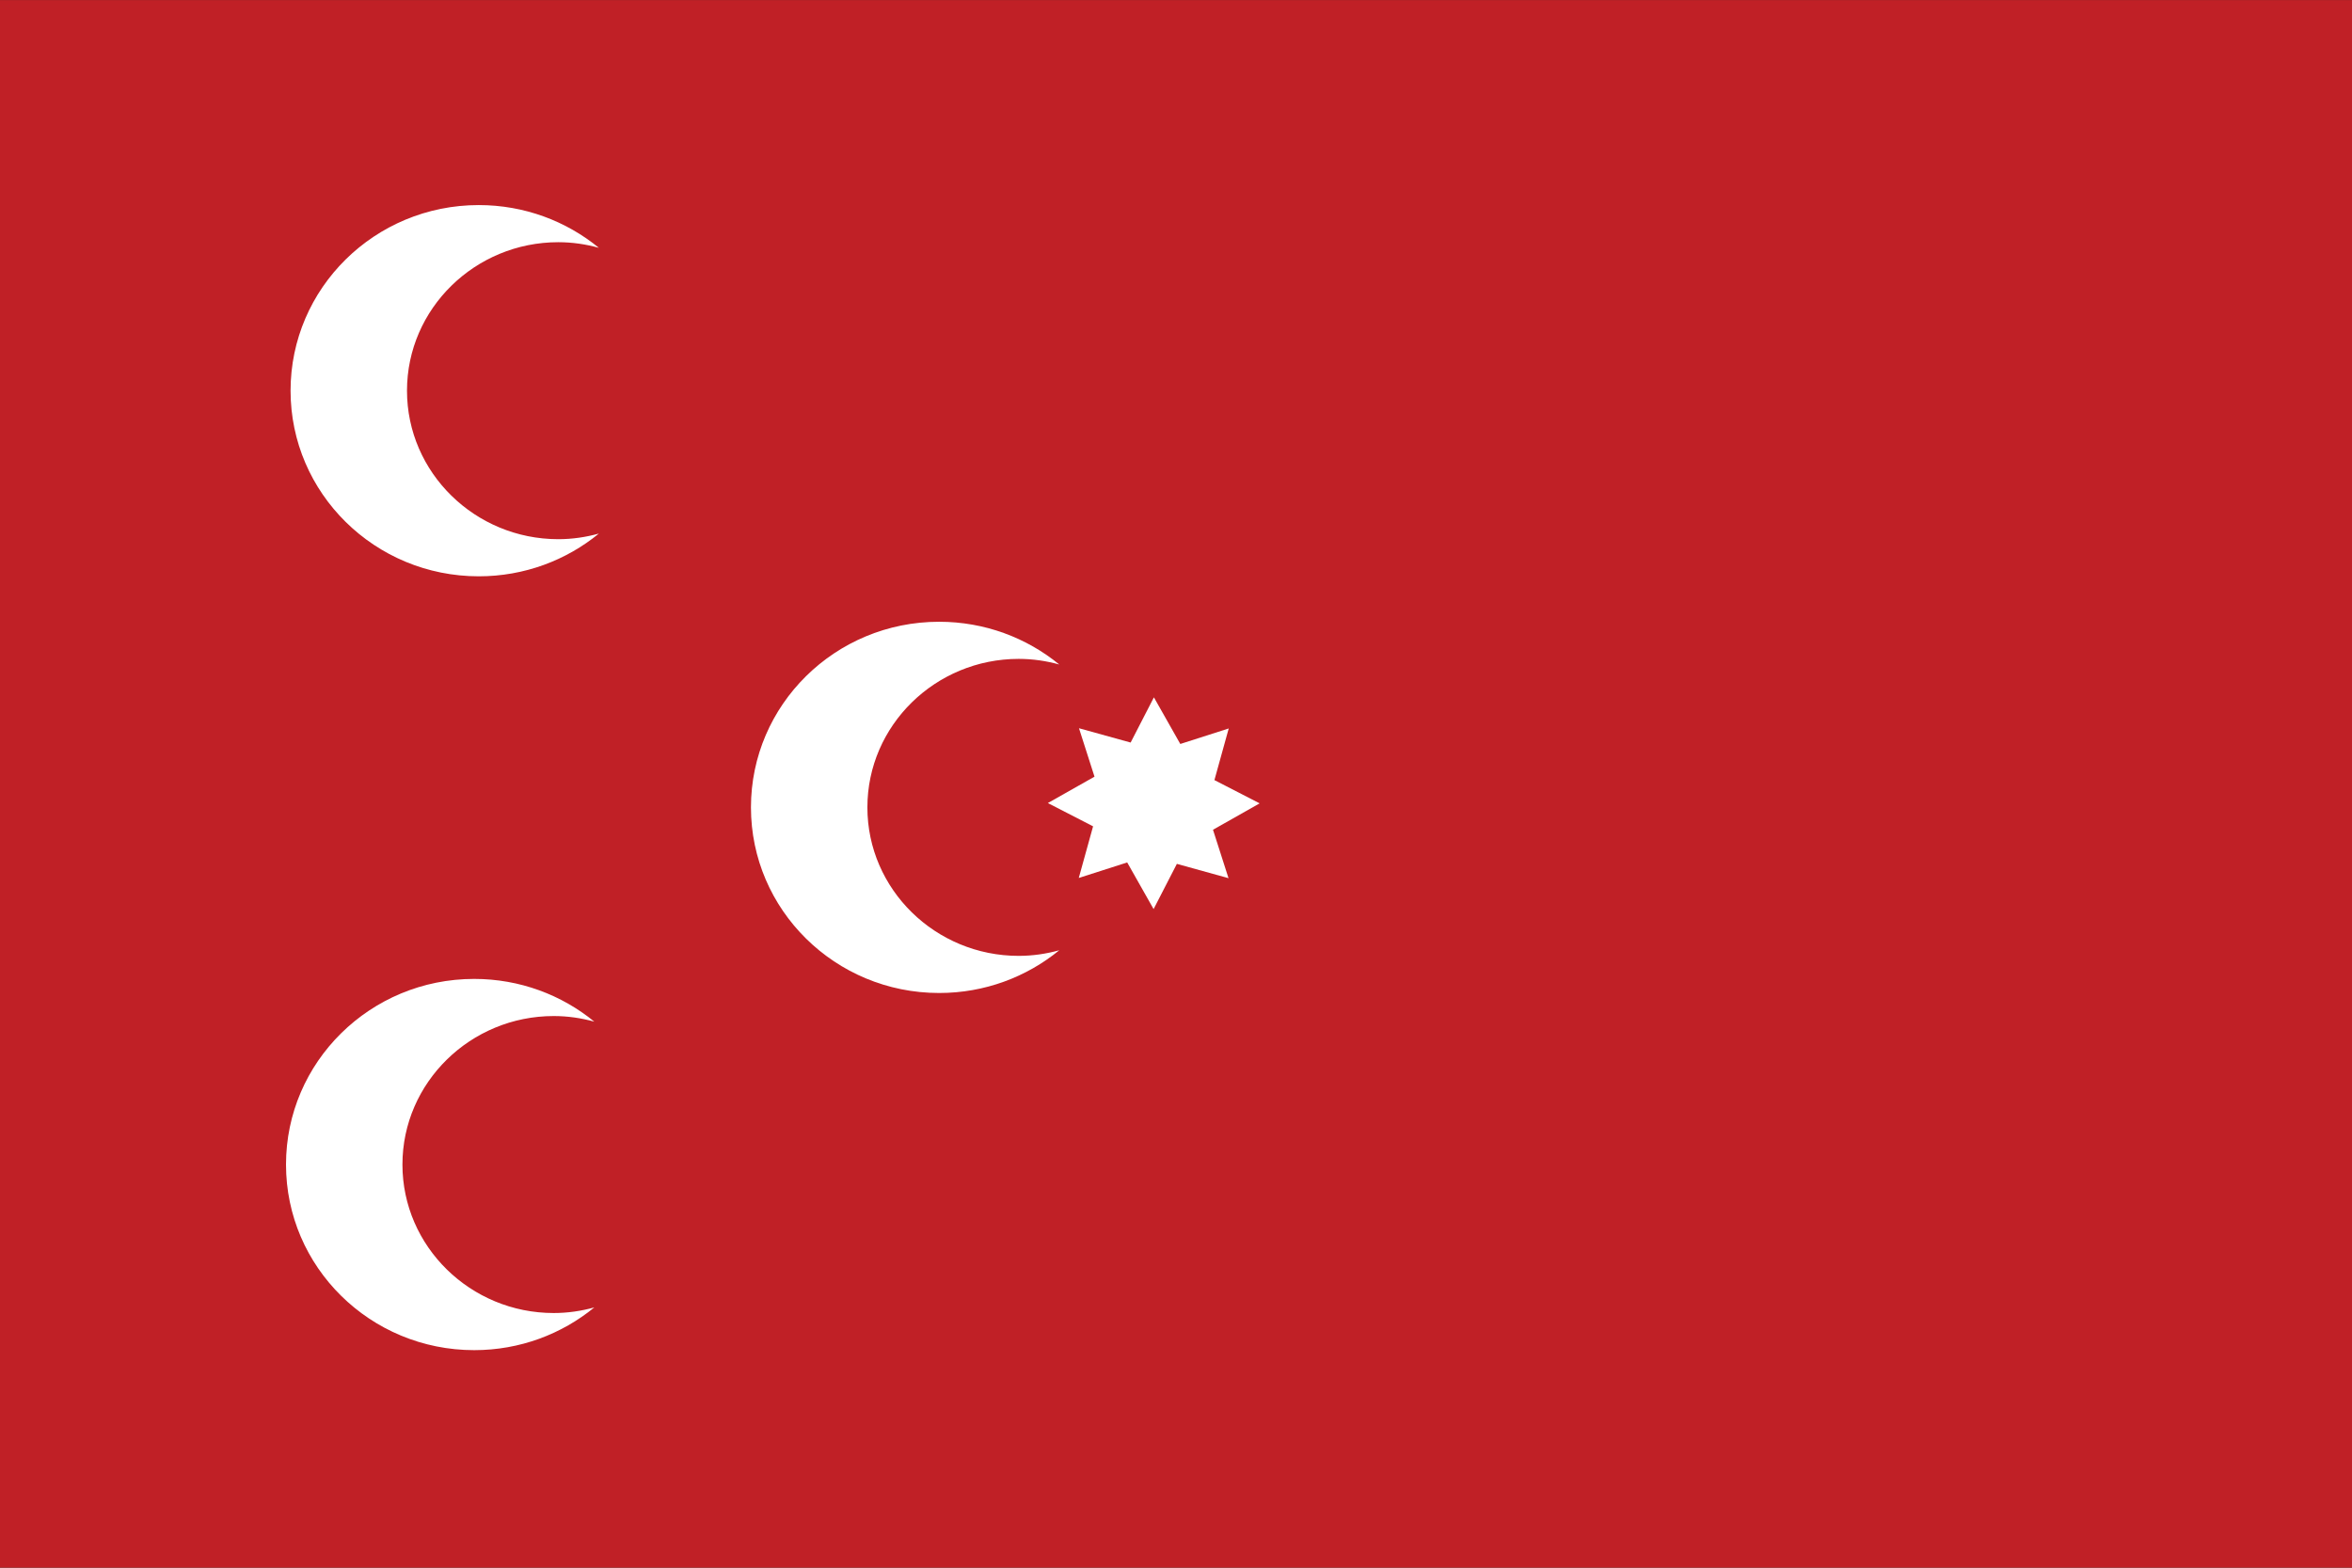 <?xml version="1.0" encoding="UTF-8" standalone="no"?>
<!-- Created with Inkscape (http://www.inkscape.org/) -->

<svg
   xmlns:dc="http://purl.org/dc/elements/1.1/"
   xmlns:cc="http://creativecommons.org/ns#"
   xmlns:rdf="http://www.w3.org/1999/02/22-rdf-syntax-ns#"
   xmlns:svg="http://www.w3.org/2000/svg"
   xmlns="http://www.w3.org/2000/svg"
   xmlns:sodipodi="http://sodipodi.sourceforge.net/DTD/sodipodi-0.dtd"
   xmlns:inkscape="http://www.inkscape.org/namespaces/inkscape"
   version="1.0"
   width="750"
   height="500"
   viewBox="0 0 877.193 584.795"
   id="svg2"
   xml:space="preserve"
   inkscape:version="0.48.4 r9939"
   sodipodi:docname="Flag_of_the_Otomans_(Empire_Total_War).svg"><rect x="0" y="0" width="877.193" height="584.795" fill="#333333" stroke="none"/><sodipodi:namedview
     pagecolor="#ffffff"
     bordercolor="#666666"
     borderopacity="1"
     objecttolerance="10"
     gridtolerance="10"
     guidetolerance="10"
     inkscape:pageopacity="0"
     inkscape:pageshadow="2"
     inkscape:window-width="1366"
     inkscape:window-height="716"
     id="namedview7"
     showgrid="false"
     inkscape:zoom="0.998"
     inkscape:cx="375"
     inkscape:cy="250"
     inkscape:window-x="-8"
     inkscape:window-y="-8"
     inkscape:window-maximized="1"
     inkscape:current-layer="svg2" /><defs
     id="defs246" /><rect
     width="877.231"
     height="584.77"
     x="-9.989355e-006"
     y="0.026"
     id="rect238"
     style="fill:#c02026" /><path
     d="m 151.792,145.74 c 0,-30.593 25.41,-55.392 56.421,-55.392 5.254,0 10.32,0.761 15.143,2.096 C 211.2,82.489 195.588,76.499 178.554,76.499 c -38.764,0 -70.187,31.003 -70.187,69.24 0,38.24 31.423,69.24 70.187,69.24 17.033,0 32.645,-5.989 44.8,-15.942 -4.823,1.332 -9.886,2.094 -15.141,2.094 -31.011,2.8e-4 -56.421,-24.8 -56.421,-55.393 z"
     id="path241"
     style="fill:#ffffff;fill-opacity:1"
     inkscape:connector-curvature="0" /><path
     d="m 323.499,301.176 c 0,-30.593 25.41,-55.392 56.421,-55.392 5.254,0 10.32,0.761 15.143,2.096 -12.156,-9.955 -27.769,-15.945 -44.803,-15.945 -38.764,0 -70.187,31.003 -70.187,69.24 0,38.24 31.423,69.24 70.187,69.24 17.033,0 32.645,-5.989 44.8,-15.942 -4.823,1.332 -9.886,2.094 -15.141,2.094 -31.011,2.8e-4 -56.421,-24.8 -56.421,-55.393 z"
     id="path241-7"
     style="fill:#ffffff;fill-opacity:1"
     inkscape:connector-curvature="0" /><path
     d="m 150.093,434.406 c 0,-30.593 25.41,-55.392 56.421,-55.392 5.254,0 10.32,0.761 15.143,2.096 -12.156,-9.955 -27.769,-15.945 -44.803,-15.945 -38.764,0 -70.187,31.003 -70.187,69.24 0,38.24 31.423,69.24 70.187,69.24 17.033,0 32.645,-5.989 44.8,-15.942 -4.823,1.332 -9.886,2.094 -15.141,2.094 -31.011,2.7e-4 -56.421,-24.8 -56.421,-55.393 z"
     id="path241-0"
     style="fill:#ffffff;fill-opacity:1"
     inkscape:connector-curvature="0" /><path
     sodipodi:type="star"
     style="fill:#ffffff;fill-opacity:1;stroke:none"
     id="path3767"
     sodipodi:sides="8"
     sodipodi:cx="489.74753"
     sodipodi:cy="253.21066"
     sodipodi:r1="23.066523"
     sodipodi:r2="14.143061"
     sodipodi:arg1="0.72664234"
     sodipodi:arg2="1.1464715"
     inkscape:flatsided="false"
     inkscape:rounded="0"
     inkscape:randomized="0"
     d="m 506.988,268.535 -11.417,-2.436 -4.468,10.138 -6.351,-9.796 -10.328,4.009 2.436,-11.417 -10.138,-4.468 9.796,-6.351 -4.009,-10.328 11.417,2.436 4.468,-10.138 6.351,9.796 10.328,-4.009 -2.436,11.417 10.138,4.468 -9.796,6.351 z"
     transform="matrix(1.709,0.103,-0.103,1.709,-380.601,-183.559)" /></svg>
